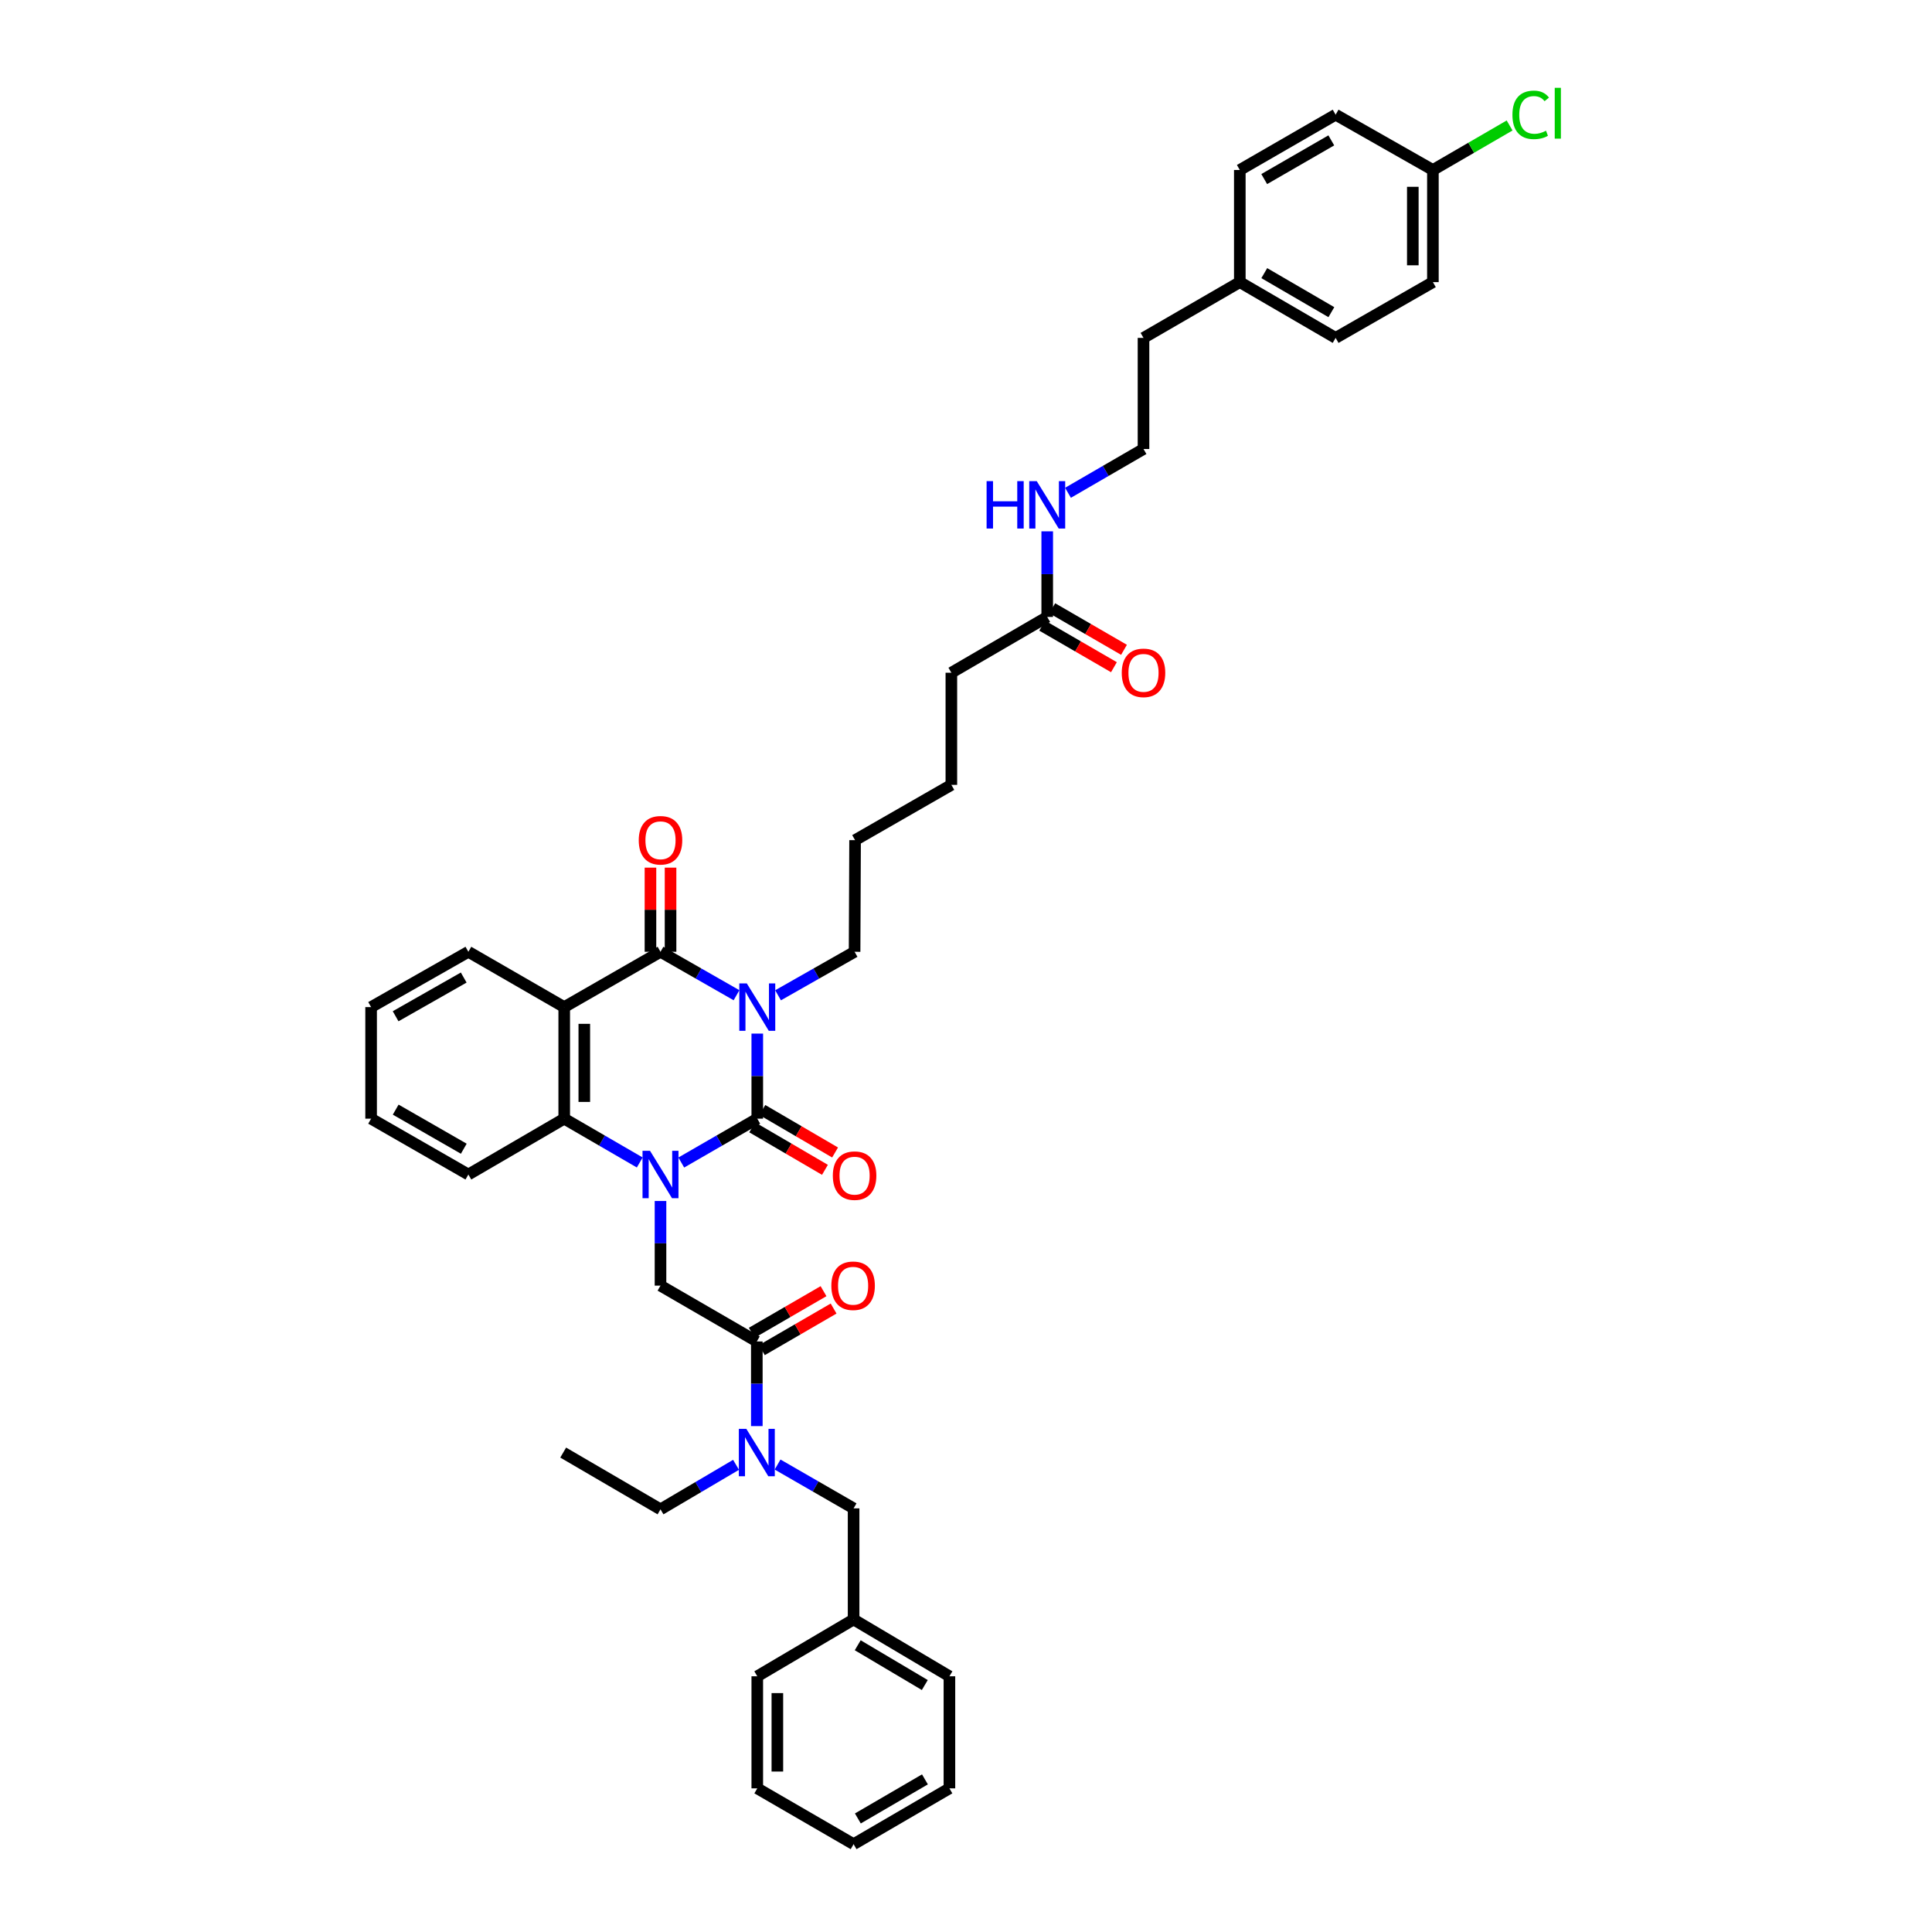 <?xml version='1.0' encoding='iso-8859-1'?>
<svg version='1.1' baseProfile='full'
              xmlns='http://www.w3.org/2000/svg'
                      xmlns:rdkit='http://www.rdkit.org/xml'
                      xmlns:xlink='http://www.w3.org/1999/xlink'
                  xml:space='preserve'
width='1000px' height='1000px' viewBox='0 0 1000 1000'>
<!-- END OF HEADER -->
<rect style='opacity:1.0;fill:#FFFFFF;stroke:none' width='1000' height='1000' x='0' y='0'> </rect>
<path class='bond-0' d='M 391.965,534.984 L 391.965,557.003' style='fill:none;fill-rule:evenodd;stroke:#0000FF;stroke-width:6px;stroke-linecap:butt;stroke-linejoin:miter;stroke-opacity:1' />
<path class='bond-0' d='M 391.965,557.003 L 391.965,579.022' style='fill:none;fill-rule:evenodd;stroke:#000000;stroke-width:6px;stroke-linecap:butt;stroke-linejoin:miter;stroke-opacity:1' />
<path class='bond-2' d='M 381.219,515.132 L 361.547,503.888' style='fill:none;fill-rule:evenodd;stroke:#0000FF;stroke-width:6px;stroke-linecap:butt;stroke-linejoin:miter;stroke-opacity:1' />
<path class='bond-2' d='M 361.547,503.888 L 341.875,492.645' style='fill:none;fill-rule:evenodd;stroke:#000000;stroke-width:6px;stroke-linecap:butt;stroke-linejoin:miter;stroke-opacity:1' />
<path class='bond-13' d='M 402.718,515.162 L 422.525,503.904' style='fill:none;fill-rule:evenodd;stroke:#0000FF;stroke-width:6px;stroke-linecap:butt;stroke-linejoin:miter;stroke-opacity:1' />
<path class='bond-13' d='M 422.525,503.904 L 442.332,492.645' style='fill:none;fill-rule:evenodd;stroke:#000000;stroke-width:6px;stroke-linecap:butt;stroke-linejoin:miter;stroke-opacity:1' />
<path class='bond-1' d='M 391.965,579.022 L 372.295,590.373' style='fill:none;fill-rule:evenodd;stroke:#000000;stroke-width:6px;stroke-linecap:butt;stroke-linejoin:miter;stroke-opacity:1' />
<path class='bond-1' d='M 372.295,590.373 L 352.625,601.724' style='fill:none;fill-rule:evenodd;stroke:#0000FF;stroke-width:6px;stroke-linecap:butt;stroke-linejoin:miter;stroke-opacity:1' />
<path class='bond-8' d='M 389.343,583.51 L 408.167,594.507' style='fill:none;fill-rule:evenodd;stroke:#000000;stroke-width:6px;stroke-linecap:butt;stroke-linejoin:miter;stroke-opacity:1' />
<path class='bond-8' d='M 408.167,594.507 L 426.99,605.504' style='fill:none;fill-rule:evenodd;stroke:#FF0000;stroke-width:6px;stroke-linecap:butt;stroke-linejoin:miter;stroke-opacity:1' />
<path class='bond-8' d='M 394.587,574.534 L 413.411,585.531' style='fill:none;fill-rule:evenodd;stroke:#000000;stroke-width:6px;stroke-linecap:butt;stroke-linejoin:miter;stroke-opacity:1' />
<path class='bond-8' d='M 413.411,585.531 L 432.234,596.528' style='fill:none;fill-rule:evenodd;stroke:#FF0000;stroke-width:6px;stroke-linecap:butt;stroke-linejoin:miter;stroke-opacity:1' />
<path class='bond-5' d='M 341.875,621.633 L 341.875,643.536' style='fill:none;fill-rule:evenodd;stroke:#0000FF;stroke-width:6px;stroke-linecap:butt;stroke-linejoin:miter;stroke-opacity:1' />
<path class='bond-5' d='M 341.875,643.536 L 341.875,665.44' style='fill:none;fill-rule:evenodd;stroke:#000000;stroke-width:6px;stroke-linecap:butt;stroke-linejoin:miter;stroke-opacity:1' />
<path class='bond-40' d='M 331.13,601.696 L 311.585,590.359' style='fill:none;fill-rule:evenodd;stroke:#0000FF;stroke-width:6px;stroke-linecap:butt;stroke-linejoin:miter;stroke-opacity:1' />
<path class='bond-40' d='M 311.585,590.359 L 292.039,579.022' style='fill:none;fill-rule:evenodd;stroke:#000000;stroke-width:6px;stroke-linecap:butt;stroke-linejoin:miter;stroke-opacity:1' />
<path class='bond-3' d='M 341.875,492.645 L 292.039,521.274' style='fill:none;fill-rule:evenodd;stroke:#000000;stroke-width:6px;stroke-linecap:butt;stroke-linejoin:miter;stroke-opacity:1' />
<path class='bond-9' d='M 347.073,492.645 L 347.073,470.866' style='fill:none;fill-rule:evenodd;stroke:#000000;stroke-width:6px;stroke-linecap:butt;stroke-linejoin:miter;stroke-opacity:1' />
<path class='bond-9' d='M 347.073,470.866 L 347.073,449.088' style='fill:none;fill-rule:evenodd;stroke:#FF0000;stroke-width:6px;stroke-linecap:butt;stroke-linejoin:miter;stroke-opacity:1' />
<path class='bond-9' d='M 336.677,492.645 L 336.677,470.866' style='fill:none;fill-rule:evenodd;stroke:#000000;stroke-width:6px;stroke-linecap:butt;stroke-linejoin:miter;stroke-opacity:1' />
<path class='bond-9' d='M 336.677,470.866 L 336.677,449.088' style='fill:none;fill-rule:evenodd;stroke:#FF0000;stroke-width:6px;stroke-linecap:butt;stroke-linejoin:miter;stroke-opacity:1' />
<path class='bond-4' d='M 292.039,521.274 L 292.039,579.022' style='fill:none;fill-rule:evenodd;stroke:#000000;stroke-width:6px;stroke-linecap:butt;stroke-linejoin:miter;stroke-opacity:1' />
<path class='bond-4' d='M 302.435,529.936 L 302.435,570.36' style='fill:none;fill-rule:evenodd;stroke:#000000;stroke-width:6px;stroke-linecap:butt;stroke-linejoin:miter;stroke-opacity:1' />
<path class='bond-16' d='M 292.039,521.274 L 242.428,492.645' style='fill:none;fill-rule:evenodd;stroke:#000000;stroke-width:6px;stroke-linecap:butt;stroke-linejoin:miter;stroke-opacity:1' />
<path class='bond-21' d='M 292.039,579.022 L 242.428,607.928' style='fill:none;fill-rule:evenodd;stroke:#000000;stroke-width:6px;stroke-linecap:butt;stroke-linejoin:miter;stroke-opacity:1' />
<path class='bond-6' d='M 341.875,665.44 L 391.728,694.334' style='fill:none;fill-rule:evenodd;stroke:#000000;stroke-width:6px;stroke-linecap:butt;stroke-linejoin:miter;stroke-opacity:1' />
<path class='bond-7' d='M 391.728,694.334 L 391.728,716.24' style='fill:none;fill-rule:evenodd;stroke:#000000;stroke-width:6px;stroke-linecap:butt;stroke-linejoin:miter;stroke-opacity:1' />
<path class='bond-7' d='M 391.728,716.24 L 391.728,738.147' style='fill:none;fill-rule:evenodd;stroke:#0000FF;stroke-width:6px;stroke-linecap:butt;stroke-linejoin:miter;stroke-opacity:1' />
<path class='bond-11' d='M 394.335,698.831 L 412.902,688.066' style='fill:none;fill-rule:evenodd;stroke:#000000;stroke-width:6px;stroke-linecap:butt;stroke-linejoin:miter;stroke-opacity:1' />
<path class='bond-11' d='M 412.902,688.066 L 431.469,677.301' style='fill:none;fill-rule:evenodd;stroke:#FF0000;stroke-width:6px;stroke-linecap:butt;stroke-linejoin:miter;stroke-opacity:1' />
<path class='bond-11' d='M 389.121,689.837 L 407.688,679.072' style='fill:none;fill-rule:evenodd;stroke:#000000;stroke-width:6px;stroke-linecap:butt;stroke-linejoin:miter;stroke-opacity:1' />
<path class='bond-11' d='M 407.688,679.072 L 426.255,668.308' style='fill:none;fill-rule:evenodd;stroke:#FF0000;stroke-width:6px;stroke-linecap:butt;stroke-linejoin:miter;stroke-opacity:1' />
<path class='bond-12' d='M 402.478,758.047 L 422.148,769.385' style='fill:none;fill-rule:evenodd;stroke:#0000FF;stroke-width:6px;stroke-linecap:butt;stroke-linejoin:miter;stroke-opacity:1' />
<path class='bond-12' d='M 422.148,769.385 L 441.818,780.723' style='fill:none;fill-rule:evenodd;stroke:#000000;stroke-width:6px;stroke-linecap:butt;stroke-linejoin:miter;stroke-opacity:1' />
<path class='bond-27' d='M 380.977,758.188 L 361.426,769.713' style='fill:none;fill-rule:evenodd;stroke:#0000FF;stroke-width:6px;stroke-linecap:butt;stroke-linejoin:miter;stroke-opacity:1' />
<path class='bond-27' d='M 361.426,769.713 L 341.875,781.237' style='fill:none;fill-rule:evenodd;stroke:#000000;stroke-width:6px;stroke-linecap:butt;stroke-linejoin:miter;stroke-opacity:1' />
<path class='bond-10' d='M 542.039,319.336 L 492.423,348.202' style='fill:none;fill-rule:evenodd;stroke:#000000;stroke-width:6px;stroke-linecap:butt;stroke-linejoin:miter;stroke-opacity:1' />
<path class='bond-14' d='M 539.434,323.834 L 558.001,334.588' style='fill:none;fill-rule:evenodd;stroke:#000000;stroke-width:6px;stroke-linecap:butt;stroke-linejoin:miter;stroke-opacity:1' />
<path class='bond-14' d='M 558.001,334.588 L 576.568,345.343' style='fill:none;fill-rule:evenodd;stroke:#FF0000;stroke-width:6px;stroke-linecap:butt;stroke-linejoin:miter;stroke-opacity:1' />
<path class='bond-14' d='M 544.644,314.838 L 563.212,325.593' style='fill:none;fill-rule:evenodd;stroke:#000000;stroke-width:6px;stroke-linecap:butt;stroke-linejoin:miter;stroke-opacity:1' />
<path class='bond-14' d='M 563.212,325.593 L 581.779,336.347' style='fill:none;fill-rule:evenodd;stroke:#FF0000;stroke-width:6px;stroke-linecap:butt;stroke-linejoin:miter;stroke-opacity:1' />
<path class='bond-15' d='M 542.039,319.336 L 542.039,297.177' style='fill:none;fill-rule:evenodd;stroke:#000000;stroke-width:6px;stroke-linecap:butt;stroke-linejoin:miter;stroke-opacity:1' />
<path class='bond-15' d='M 542.039,297.177 L 542.039,275.017' style='fill:none;fill-rule:evenodd;stroke:#0000FF;stroke-width:6px;stroke-linecap:butt;stroke-linejoin:miter;stroke-opacity:1' />
<path class='bond-18' d='M 441.818,780.723 L 441.818,838.229' style='fill:none;fill-rule:evenodd;stroke:#000000;stroke-width:6px;stroke-linecap:butt;stroke-linejoin:miter;stroke-opacity:1' />
<path class='bond-32' d='M 442.332,492.645 L 442.587,434.856' style='fill:none;fill-rule:evenodd;stroke:#000000;stroke-width:6px;stroke-linecap:butt;stroke-linejoin:miter;stroke-opacity:1' />
<path class='bond-26' d='M 552.784,255.07 L 572.329,243.737' style='fill:none;fill-rule:evenodd;stroke:#0000FF;stroke-width:6px;stroke-linecap:butt;stroke-linejoin:miter;stroke-opacity:1' />
<path class='bond-26' d='M 572.329,243.737 L 591.875,232.405' style='fill:none;fill-rule:evenodd;stroke:#000000;stroke-width:6px;stroke-linecap:butt;stroke-linejoin:miter;stroke-opacity:1' />
<path class='bond-34' d='M 242.428,492.645 L 192.084,521.274' style='fill:none;fill-rule:evenodd;stroke:#000000;stroke-width:6px;stroke-linecap:butt;stroke-linejoin:miter;stroke-opacity:1' />
<path class='bond-34' d='M 240.015,505.976 L 204.774,526.016' style='fill:none;fill-rule:evenodd;stroke:#000000;stroke-width:6px;stroke-linecap:butt;stroke-linejoin:miter;stroke-opacity:1' />
<path class='bond-17' d='M 741.667,87.985 L 741.667,146.028' style='fill:none;fill-rule:evenodd;stroke:#000000;stroke-width:6px;stroke-linecap:butt;stroke-linejoin:miter;stroke-opacity:1' />
<path class='bond-17' d='M 731.271,96.691 L 731.271,137.321' style='fill:none;fill-rule:evenodd;stroke:#000000;stroke-width:6px;stroke-linecap:butt;stroke-linejoin:miter;stroke-opacity:1' />
<path class='bond-20' d='M 741.667,87.985 L 761.516,76.465' style='fill:none;fill-rule:evenodd;stroke:#000000;stroke-width:6px;stroke-linecap:butt;stroke-linejoin:miter;stroke-opacity:1' />
<path class='bond-20' d='M 761.516,76.465 L 781.365,64.945' style='fill:none;fill-rule:evenodd;stroke:#00CC00;stroke-width:6px;stroke-linecap:butt;stroke-linejoin:miter;stroke-opacity:1' />
<path class='bond-43' d='M 741.667,87.985 L 691.322,59.362' style='fill:none;fill-rule:evenodd;stroke:#000000;stroke-width:6px;stroke-linecap:butt;stroke-linejoin:miter;stroke-opacity:1' />
<path class='bond-30' d='M 441.818,838.229 L 491.418,867.643' style='fill:none;fill-rule:evenodd;stroke:#000000;stroke-width:6px;stroke-linecap:butt;stroke-linejoin:miter;stroke-opacity:1' />
<path class='bond-30' d='M 443.956,851.582 L 478.675,872.172' style='fill:none;fill-rule:evenodd;stroke:#000000;stroke-width:6px;stroke-linecap:butt;stroke-linejoin:miter;stroke-opacity:1' />
<path class='bond-31' d='M 441.818,838.229 L 391.965,867.643' style='fill:none;fill-rule:evenodd;stroke:#000000;stroke-width:6px;stroke-linecap:butt;stroke-linejoin:miter;stroke-opacity:1' />
<path class='bond-19' d='M 641.723,146.028 L 591.875,174.893' style='fill:none;fill-rule:evenodd;stroke:#000000;stroke-width:6px;stroke-linecap:butt;stroke-linejoin:miter;stroke-opacity:1' />
<path class='bond-24' d='M 641.723,146.028 L 641.723,87.985' style='fill:none;fill-rule:evenodd;stroke:#000000;stroke-width:6px;stroke-linecap:butt;stroke-linejoin:miter;stroke-opacity:1' />
<path class='bond-25' d='M 641.723,146.028 L 691.322,174.893' style='fill:none;fill-rule:evenodd;stroke:#000000;stroke-width:6px;stroke-linecap:butt;stroke-linejoin:miter;stroke-opacity:1' />
<path class='bond-25' d='M 654.392,141.373 L 689.111,161.578' style='fill:none;fill-rule:evenodd;stroke:#000000;stroke-width:6px;stroke-linecap:butt;stroke-linejoin:miter;stroke-opacity:1' />
<path class='bond-41' d='M 242.428,607.928 L 192.084,579.022' style='fill:none;fill-rule:evenodd;stroke:#000000;stroke-width:6px;stroke-linecap:butt;stroke-linejoin:miter;stroke-opacity:1' />
<path class='bond-41' d='M 240.053,594.577 L 204.812,574.343' style='fill:none;fill-rule:evenodd;stroke:#000000;stroke-width:6px;stroke-linecap:butt;stroke-linejoin:miter;stroke-opacity:1' />
<path class='bond-22' d='M 691.322,59.362 L 641.723,87.985' style='fill:none;fill-rule:evenodd;stroke:#000000;stroke-width:6px;stroke-linecap:butt;stroke-linejoin:miter;stroke-opacity:1' />
<path class='bond-22' d='M 689.078,72.659 L 654.359,92.695' style='fill:none;fill-rule:evenodd;stroke:#000000;stroke-width:6px;stroke-linecap:butt;stroke-linejoin:miter;stroke-opacity:1' />
<path class='bond-23' d='M 741.667,146.028 L 691.322,174.893' style='fill:none;fill-rule:evenodd;stroke:#000000;stroke-width:6px;stroke-linecap:butt;stroke-linejoin:miter;stroke-opacity:1' />
<path class='bond-29' d='M 591.875,232.405 L 591.875,174.893' style='fill:none;fill-rule:evenodd;stroke:#000000;stroke-width:6px;stroke-linecap:butt;stroke-linejoin:miter;stroke-opacity:1' />
<path class='bond-35' d='M 341.875,781.237 L 291.507,751.851' style='fill:none;fill-rule:evenodd;stroke:#000000;stroke-width:6px;stroke-linecap:butt;stroke-linejoin:miter;stroke-opacity:1' />
<path class='bond-28' d='M 492.423,348.202 L 492.423,406.245' style='fill:none;fill-rule:evenodd;stroke:#000000;stroke-width:6px;stroke-linecap:butt;stroke-linejoin:miter;stroke-opacity:1' />
<path class='bond-37' d='M 491.418,867.643 L 491.418,925.651' style='fill:none;fill-rule:evenodd;stroke:#000000;stroke-width:6px;stroke-linecap:butt;stroke-linejoin:miter;stroke-opacity:1' />
<path class='bond-38' d='M 391.965,867.643 L 391.965,925.651' style='fill:none;fill-rule:evenodd;stroke:#000000;stroke-width:6px;stroke-linecap:butt;stroke-linejoin:miter;stroke-opacity:1' />
<path class='bond-38' d='M 402.361,876.344 L 402.361,916.95' style='fill:none;fill-rule:evenodd;stroke:#000000;stroke-width:6px;stroke-linecap:butt;stroke-linejoin:miter;stroke-opacity:1' />
<path class='bond-33' d='M 442.587,434.856 L 492.423,406.245' style='fill:none;fill-rule:evenodd;stroke:#000000;stroke-width:6px;stroke-linecap:butt;stroke-linejoin:miter;stroke-opacity:1' />
<path class='bond-36' d='M 192.084,521.274 L 192.084,579.022' style='fill:none;fill-rule:evenodd;stroke:#000000;stroke-width:6px;stroke-linecap:butt;stroke-linejoin:miter;stroke-opacity:1' />
<path class='bond-42' d='M 491.418,925.651 L 441.818,954.545' style='fill:none;fill-rule:evenodd;stroke:#000000;stroke-width:6px;stroke-linecap:butt;stroke-linejoin:miter;stroke-opacity:1' />
<path class='bond-42' d='M 478.745,921.003 L 444.025,941.229' style='fill:none;fill-rule:evenodd;stroke:#000000;stroke-width:6px;stroke-linecap:butt;stroke-linejoin:miter;stroke-opacity:1' />
<path class='bond-39' d='M 391.965,925.651 L 441.818,954.545' style='fill:none;fill-rule:evenodd;stroke:#000000;stroke-width:6px;stroke-linecap:butt;stroke-linejoin:miter;stroke-opacity:1' />
<path  class='atom-0' d='M 386.542 509.007
L 394.581 522.001
Q 395.378 523.284, 396.66 525.605
Q 397.943 527.927, 398.012 528.066
L 398.012 509.007
L 401.269 509.007
L 401.269 533.541
L 397.908 533.541
L 389.279 519.333
Q 388.275 517.67, 387.2 515.764
Q 386.161 513.858, 385.849 513.269
L 385.849 533.541
L 382.661 533.541
L 382.661 509.007
L 386.542 509.007
' fill='#0000FF'/>
<path  class='atom-2' d='M 336.452 595.661
L 344.491 608.656
Q 345.288 609.938, 346.57 612.26
Q 347.852 614.581, 347.922 614.72
L 347.922 595.661
L 351.179 595.661
L 351.179 620.195
L 347.818 620.195
L 339.189 605.988
Q 338.184 604.324, 337.11 602.418
Q 336.071 600.512, 335.759 599.923
L 335.759 620.195
L 332.571 620.195
L 332.571 595.661
L 336.452 595.661
' fill='#0000FF'/>
<path  class='atom-8' d='M 386.305 739.584
L 394.345 752.579
Q 395.142 753.861, 396.424 756.183
Q 397.706 758.505, 397.775 758.643
L 397.775 739.584
L 401.032 739.584
L 401.032 764.118
L 397.671 764.118
L 389.043 749.911
Q 388.038 748.248, 386.964 746.342
Q 385.924 744.436, 385.612 743.847
L 385.612 764.118
L 382.424 764.118
L 382.424 739.584
L 386.305 739.584
' fill='#0000FF'/>
<path  class='atom-9' d='M 431.07 608.517
Q 431.07 602.626, 433.981 599.334
Q 436.892 596.042, 442.332 596.042
Q 447.773 596.042, 450.684 599.334
Q 453.595 602.626, 453.595 608.517
Q 453.595 614.477, 450.649 617.873
Q 447.704 621.235, 442.332 621.235
Q 436.927 621.235, 433.981 617.873
Q 431.07 614.512, 431.07 608.517
M 442.332 618.462
Q 446.075 618.462, 448.085 615.967
Q 450.129 613.438, 450.129 608.517
Q 450.129 603.7, 448.085 601.275
Q 446.075 598.814, 442.332 598.814
Q 438.59 598.814, 436.546 601.24
Q 434.536 603.666, 434.536 608.517
Q 434.536 613.472, 436.546 615.967
Q 438.59 618.462, 442.332 618.462
' fill='#FF0000'/>
<path  class='atom-10' d='M 330.613 434.926
Q 330.613 429.035, 333.524 425.743
Q 336.434 422.451, 341.875 422.451
Q 347.315 422.451, 350.226 425.743
Q 353.137 429.035, 353.137 434.926
Q 353.137 440.886, 350.191 444.282
Q 347.246 447.643, 341.875 447.643
Q 336.469 447.643, 333.524 444.282
Q 330.613 440.92, 330.613 434.926
M 341.875 444.871
Q 345.617 444.871, 347.627 442.376
Q 349.672 439.846, 349.672 434.926
Q 349.672 430.109, 347.627 427.683
Q 345.617 425.223, 341.875 425.223
Q 338.132 425.223, 336.088 427.648
Q 334.078 430.074, 334.078 434.926
Q 334.078 439.881, 336.088 442.376
Q 338.132 444.871, 341.875 444.871
' fill='#FF0000'/>
<path  class='atom-12' d='M 430.302 665.509
Q 430.302 659.618, 433.213 656.326
Q 436.124 653.034, 441.564 653.034
Q 447.005 653.034, 449.916 656.326
Q 452.826 659.618, 452.826 665.509
Q 452.826 671.469, 449.881 674.865
Q 446.935 678.226, 441.564 678.226
Q 436.159 678.226, 433.213 674.865
Q 430.302 671.504, 430.302 665.509
M 441.564 675.454
Q 445.307 675.454, 447.317 672.959
Q 449.361 670.43, 449.361 665.509
Q 449.361 660.692, 447.317 658.267
Q 445.307 655.806, 441.564 655.806
Q 437.822 655.806, 435.777 658.232
Q 433.768 660.658, 433.768 665.509
Q 433.768 670.464, 435.777 672.959
Q 437.822 675.454, 441.564 675.454
' fill='#FF0000'/>
<path  class='atom-15' d='M 580.613 348.271
Q 580.613 342.38, 583.524 339.088
Q 586.435 335.796, 591.875 335.796
Q 597.316 335.796, 600.227 339.088
Q 603.137 342.38, 603.137 348.271
Q 603.137 354.231, 600.192 357.627
Q 597.246 360.989, 591.875 360.989
Q 586.47 360.989, 583.524 357.627
Q 580.613 354.266, 580.613 348.271
M 591.875 358.216
Q 595.618 358.216, 597.628 355.721
Q 599.672 353.192, 599.672 348.271
Q 599.672 343.454, 597.628 341.029
Q 595.618 338.568, 591.875 338.568
Q 588.133 338.568, 586.088 340.994
Q 584.079 343.42, 584.079 348.271
Q 584.079 353.226, 586.088 355.721
Q 588.133 358.216, 591.875 358.216
' fill='#FF0000'/>
<path  class='atom-16' d='M 510.661 249.032
L 513.988 249.032
L 513.988 259.463
L 526.532 259.463
L 526.532 249.032
L 529.859 249.032
L 529.859 273.566
L 526.532 273.566
L 526.532 262.235
L 513.988 262.235
L 513.988 273.566
L 510.661 273.566
L 510.661 249.032
' fill='#0000FF'/>
<path  class='atom-16' d='M 536.616 249.032
L 544.656 262.027
Q 545.453 263.309, 546.735 265.631
Q 548.017 267.952, 548.086 268.091
L 548.086 249.032
L 551.343 249.032
L 551.343 273.566
L 547.982 273.566
L 539.354 259.359
Q 538.349 257.695, 537.275 255.789
Q 536.235 253.884, 535.923 253.294
L 535.923 273.566
L 532.735 273.566
L 532.735 249.032
L 536.616 249.032
' fill='#0000FF'/>
<path  class='atom-21' d='M 782.828 59.454
Q 782.828 53.355, 785.669 50.167
Q 788.546 46.945, 793.986 46.945
Q 799.045 46.945, 801.748 50.514
L 799.461 52.385
Q 797.486 49.786, 793.986 49.786
Q 790.278 49.786, 788.303 52.281
Q 786.362 54.741, 786.362 59.454
Q 786.362 64.305, 788.372 66.8
Q 790.417 69.296, 794.367 69.296
Q 797.07 69.296, 800.223 67.667
L 801.194 70.266
Q 799.912 71.097, 797.971 71.582
Q 796.03 72.068, 793.882 72.068
Q 788.546 72.068, 785.669 68.81
Q 782.828 65.553, 782.828 59.454
' fill='#00CC00'/>
<path  class='atom-21' d='M 804.728 45.455
L 807.916 45.455
L 807.916 71.756
L 804.728 71.756
L 804.728 45.455
' fill='#00CC00'/>
</svg>
